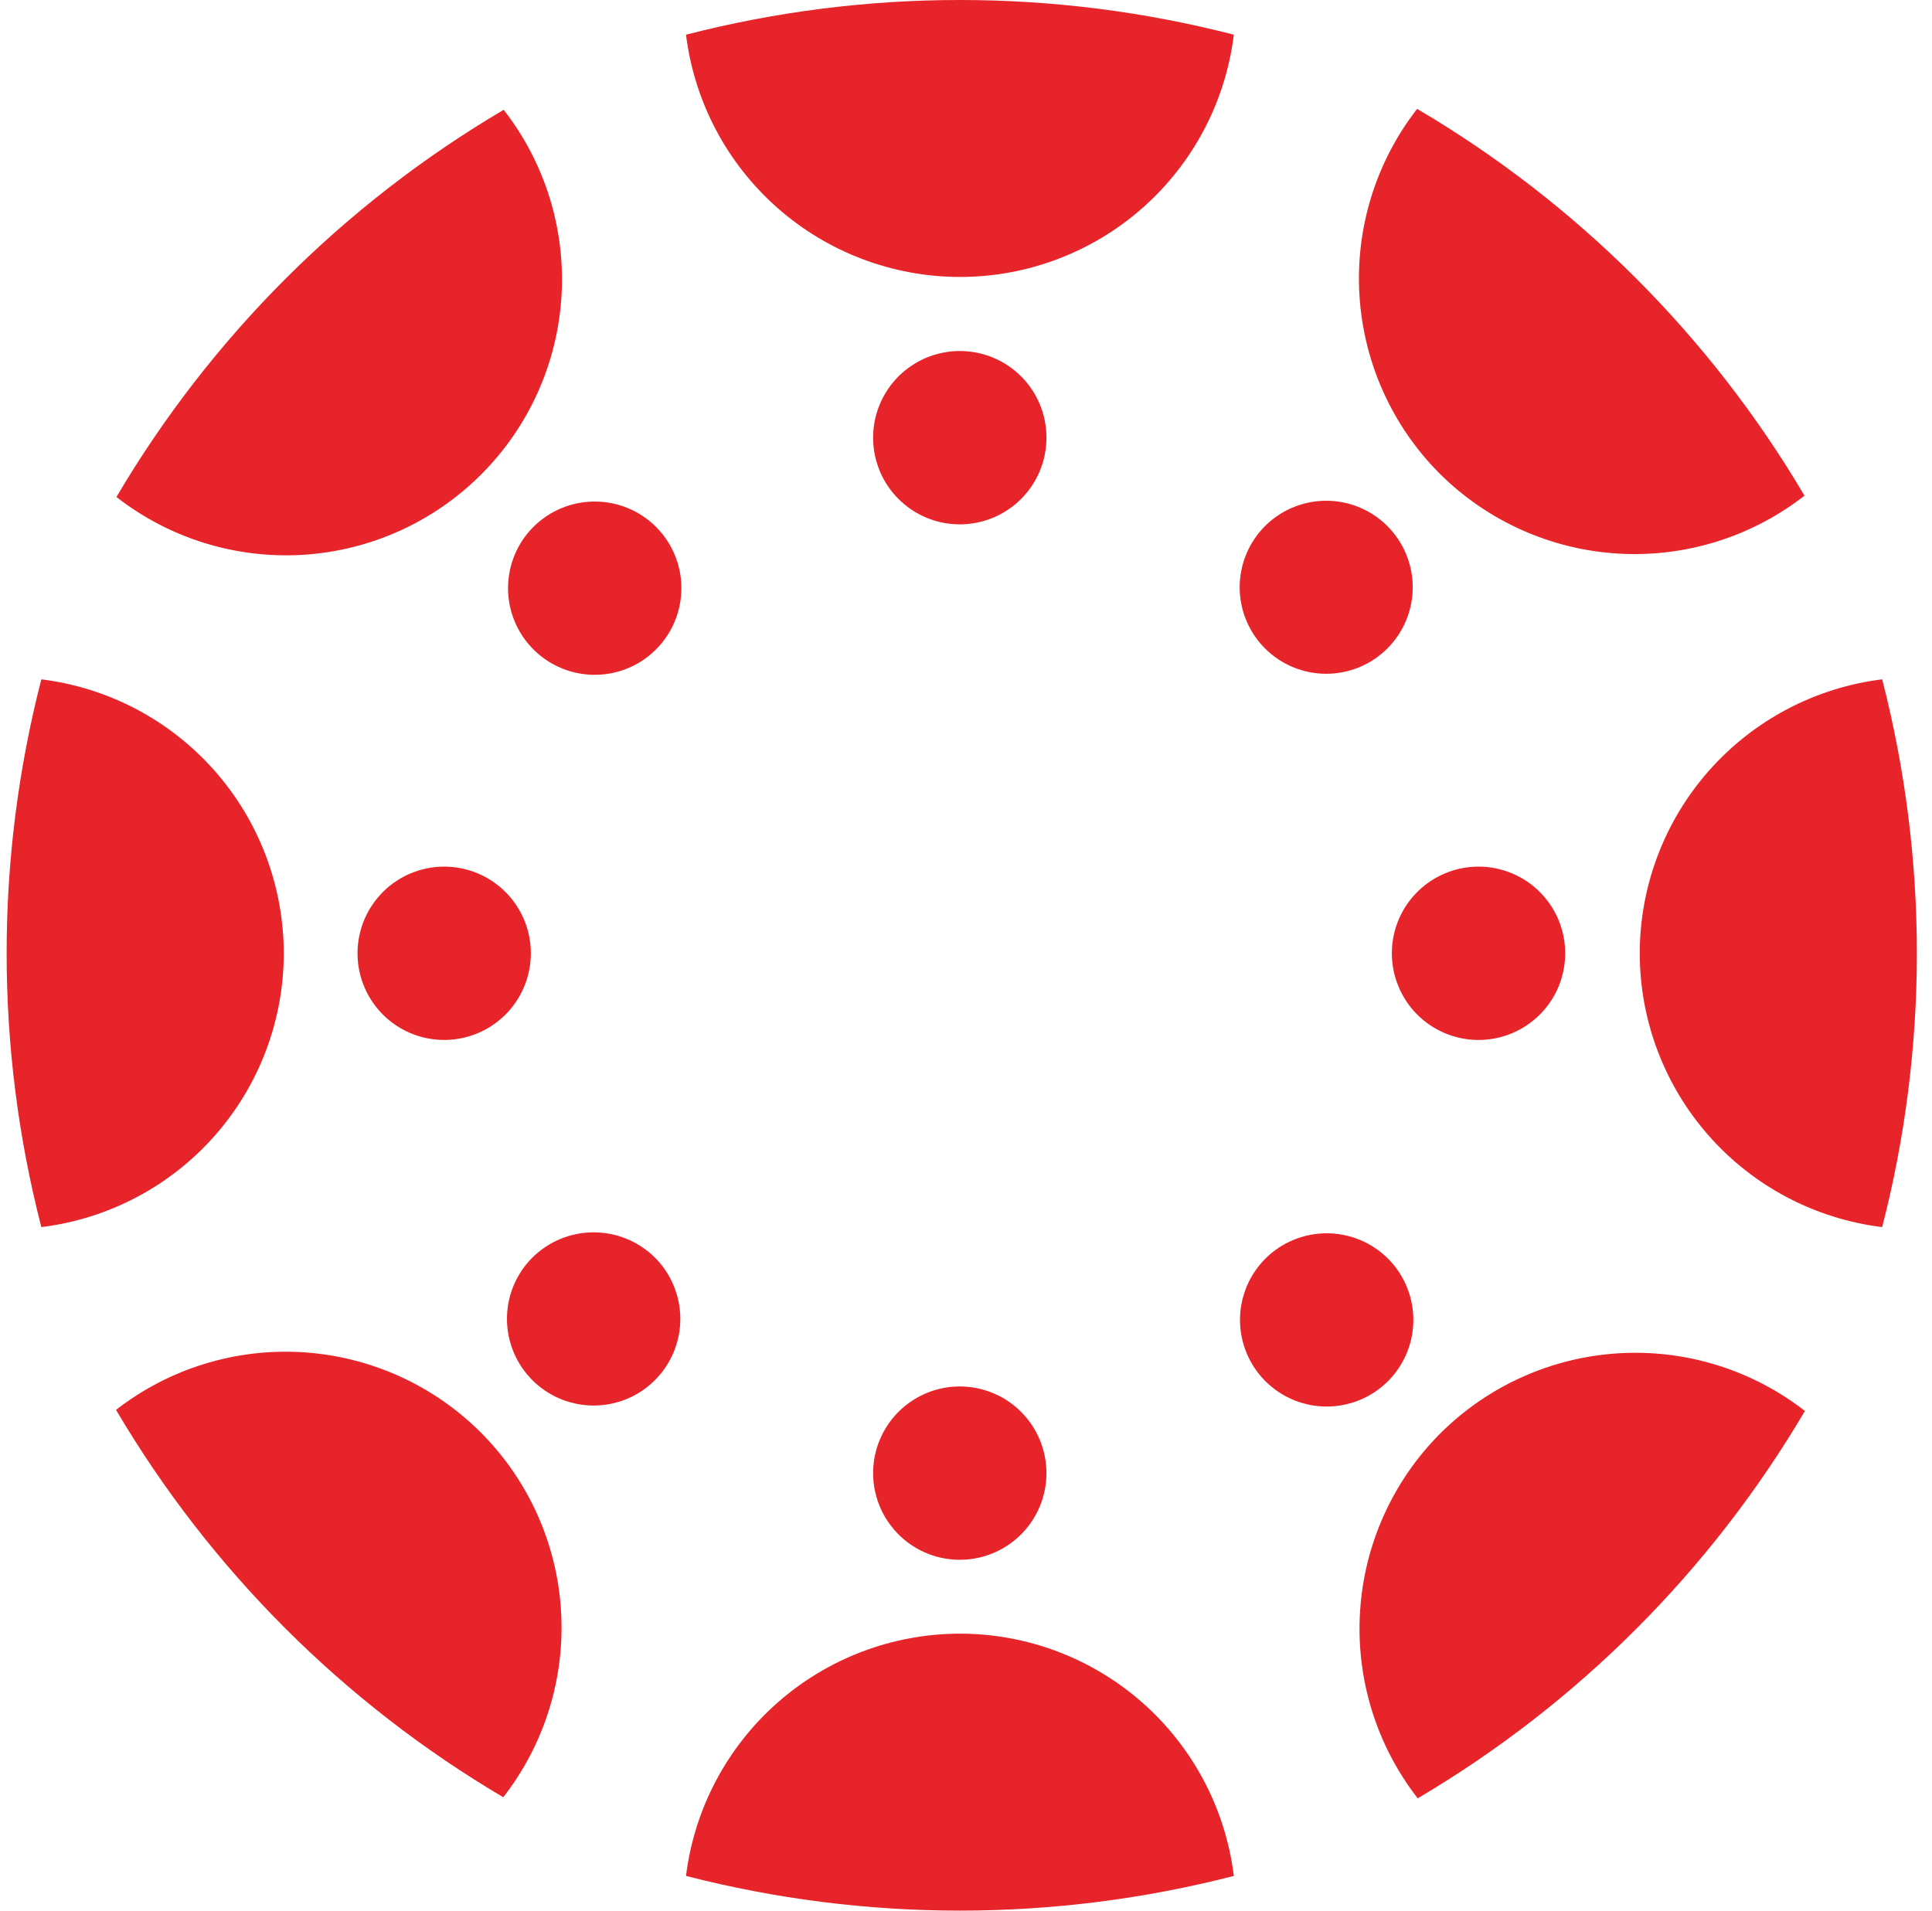 <?xml version="1.0" encoding="UTF-8"?>
<svg xmlns="http://www.w3.org/2000/svg" width="91" height="90" viewBox="0 0 91 90" fill="none">
  <path d="M13.366 44.905C13.362 41.732 12.2 38.669 10.097 36.293C7.994 33.916 5.096 32.39 1.947 32C-0.232 40.463 -0.232 49.34 1.947 57.802C5.096 57.416 7.995 55.891 10.098 53.516C12.201 51.14 13.364 48.078 13.366 44.905Z" fill="#E72429"></path>
  <path d="M20.922 40.822C20.115 40.822 19.325 41.062 18.654 41.51C17.983 41.959 17.46 42.596 17.151 43.342C16.842 44.088 16.761 44.909 16.918 45.701C17.076 46.493 17.465 47.22 18.035 47.791C18.606 48.362 19.334 48.751 20.126 48.908C20.918 49.066 21.738 48.985 22.484 48.676C23.23 48.367 23.868 47.844 24.316 47.172C24.765 46.501 25.004 45.712 25.004 44.904C25.004 43.822 24.574 42.783 23.809 42.018C23.043 41.252 22.005 40.822 20.922 40.822Z" fill="#E72429"></path>
  <path d="M77.234 44.905C77.237 48.078 78.399 51.14 80.502 53.516C82.605 55.891 85.504 57.416 88.653 57.802C90.832 49.34 90.832 40.463 88.653 32C85.504 32.39 82.606 33.916 80.503 36.293C78.4 38.669 77.238 41.732 77.234 44.905Z" fill="#E72429"></path>
  <path d="M69.648 40.822C68.84 40.821 68.05 41.059 67.378 41.507C66.706 41.955 66.181 42.592 65.871 43.337C65.561 44.083 65.48 44.904 65.636 45.697C65.793 46.489 66.181 47.217 66.752 47.789C67.322 48.36 68.05 48.75 68.842 48.908C69.634 49.066 70.455 48.986 71.201 48.677C71.948 48.368 72.586 47.845 73.035 47.173C73.484 46.502 73.723 45.712 73.723 44.904C73.723 43.823 73.294 42.786 72.53 42.02C71.766 41.255 70.729 40.824 69.648 40.822Z" fill="#E72429"></path>
  <path d="M45.21 76.953C42.039 76.957 38.978 78.118 36.603 80.22C34.228 82.321 32.702 85.218 32.312 88.365C40.775 90.544 49.652 90.544 58.115 88.365C57.726 85.216 56.2 82.318 53.823 80.216C51.446 78.114 48.383 76.953 45.21 76.953Z" fill="#E72429"></path>
  <path d="M45.214 65.309C44.407 65.307 43.617 65.545 42.944 65.993C42.272 66.441 41.748 67.078 41.438 67.824C41.128 68.57 41.046 69.391 41.203 70.183C41.359 70.975 41.748 71.703 42.318 72.275C42.889 72.847 43.616 73.236 44.408 73.394C45.2 73.552 46.022 73.472 46.768 73.163C47.514 72.854 48.152 72.331 48.601 71.659C49.05 70.988 49.289 70.198 49.289 69.391C49.289 68.309 48.86 67.272 48.096 66.507C47.332 65.741 46.296 65.311 45.214 65.309Z" fill="#E72429"></path>
  <path d="M45.217 13.046C48.389 13.046 51.452 11.885 53.827 9.783C56.203 7.681 57.728 4.783 58.115 1.634C49.652 -0.545 40.775 -0.545 32.312 1.634C32.702 4.783 34.229 7.68 36.606 9.782C38.982 11.883 42.045 13.044 45.217 13.046Z" fill="#E72429"></path>
  <path d="M45.214 16.535C44.406 16.534 43.616 16.772 42.944 17.22C42.271 17.668 41.747 18.306 41.437 19.052C41.127 19.798 41.046 20.619 41.203 21.412C41.36 22.205 41.749 22.933 42.321 23.504C42.892 24.075 43.62 24.464 44.413 24.622C45.205 24.779 46.026 24.697 46.773 24.387C47.519 24.078 48.156 23.553 48.604 22.881C49.053 22.209 49.291 21.418 49.289 20.61C49.289 19.529 48.86 18.493 48.096 17.729C47.332 16.965 46.295 16.535 45.214 16.535Z" fill="#E72429"></path>
  <path d="M67.837 67.524C65.599 69.768 64.255 72.752 64.06 75.916C63.864 79.08 64.83 82.207 66.776 84.709C74.302 80.268 80.577 73.99 85.015 66.463C82.514 64.518 79.389 63.552 76.226 63.747C73.063 63.943 70.08 65.286 67.837 67.524Z" fill="#E72429"></path>
  <path d="M59.602 59.286C59.031 59.857 58.642 60.585 58.485 61.377C58.327 62.169 58.408 62.989 58.717 63.735C59.026 64.481 59.549 65.119 60.221 65.567C60.892 66.016 61.681 66.255 62.489 66.255C63.296 66.255 64.085 66.016 64.757 65.567C65.428 65.119 65.951 64.481 66.26 63.735C66.569 62.989 66.65 62.169 66.492 61.377C66.335 60.585 65.946 59.857 65.375 59.286C64.609 58.523 63.571 58.094 62.489 58.094C61.406 58.094 60.368 58.523 59.602 59.286Z" fill="#E72429"></path>
  <path d="M22.662 22.35C24.905 20.109 26.251 17.126 26.446 13.962C26.642 10.798 25.673 7.671 23.724 5.172C16.198 9.609 9.922 15.885 5.484 23.411C7.984 25.361 11.11 26.329 14.274 26.134C17.438 25.938 20.422 24.592 22.662 22.35Z" fill="#E72429"></path>
  <path d="M25.125 24.818C24.554 25.389 24.166 26.116 24.008 26.908C23.851 27.7 23.931 28.521 24.24 29.267C24.549 30.012 25.073 30.65 25.744 31.099C26.415 31.547 27.204 31.787 28.012 31.787C28.819 31.787 29.609 31.547 30.28 31.099C30.951 30.65 31.474 30.012 31.783 29.267C32.092 28.521 32.173 27.7 32.016 26.908C31.858 26.116 31.469 25.389 30.898 24.818C30.132 24.054 29.094 23.625 28.012 23.625C26.93 23.625 25.892 24.054 25.125 24.818Z" fill="#E72429"></path>
  <path d="M67.809 22.307C70.055 24.544 73.041 25.884 76.205 26.076C79.37 26.267 82.495 25.297 84.994 23.347C80.553 15.827 74.275 9.558 66.748 5.129C64.803 7.63 63.837 10.756 64.033 13.918C64.228 17.081 65.571 20.064 67.809 22.307Z" fill="#E72429"></path>
  <path d="M65.349 30.543C65.918 29.973 66.306 29.247 66.463 28.457C66.62 27.666 66.539 26.847 66.23 26.103C65.922 25.358 65.4 24.722 64.729 24.274C64.059 23.827 63.272 23.588 62.466 23.588C61.66 23.588 60.872 23.827 60.202 24.274C59.532 24.722 59.01 25.358 58.701 26.103C58.393 26.847 58.312 27.666 58.469 28.457C58.626 29.247 59.013 29.973 59.583 30.543C59.961 30.922 60.411 31.223 60.905 31.428C61.4 31.633 61.93 31.738 62.466 31.738C63.001 31.738 63.532 31.633 64.026 31.428C64.521 31.223 64.97 30.922 65.349 30.543Z" fill="#E72429"></path>
  <path d="M22.643 67.473C20.4 65.235 17.417 63.892 14.254 63.697C11.092 63.501 7.966 64.467 5.465 66.412C9.903 73.939 16.179 80.217 23.704 84.658C25.653 82.157 26.62 79.03 26.425 75.865C26.23 72.7 24.884 69.716 22.643 67.473Z" fill="#E72429"></path>
  <path d="M25.075 59.239C24.504 59.81 24.115 60.537 23.957 61.329C23.8 62.121 23.881 62.941 24.19 63.687C24.499 64.433 25.022 65.071 25.693 65.519C26.364 65.968 27.154 66.207 27.961 66.207C28.768 66.207 29.558 65.968 30.229 65.519C30.9 65.071 31.424 64.433 31.733 63.687C32.042 62.941 32.123 62.121 31.965 61.329C31.807 60.537 31.419 59.81 30.848 59.239C30.08 58.477 29.043 58.049 27.961 58.049C26.88 58.049 25.842 58.477 25.075 59.239Z" fill="#E72429"></path>
</svg>
